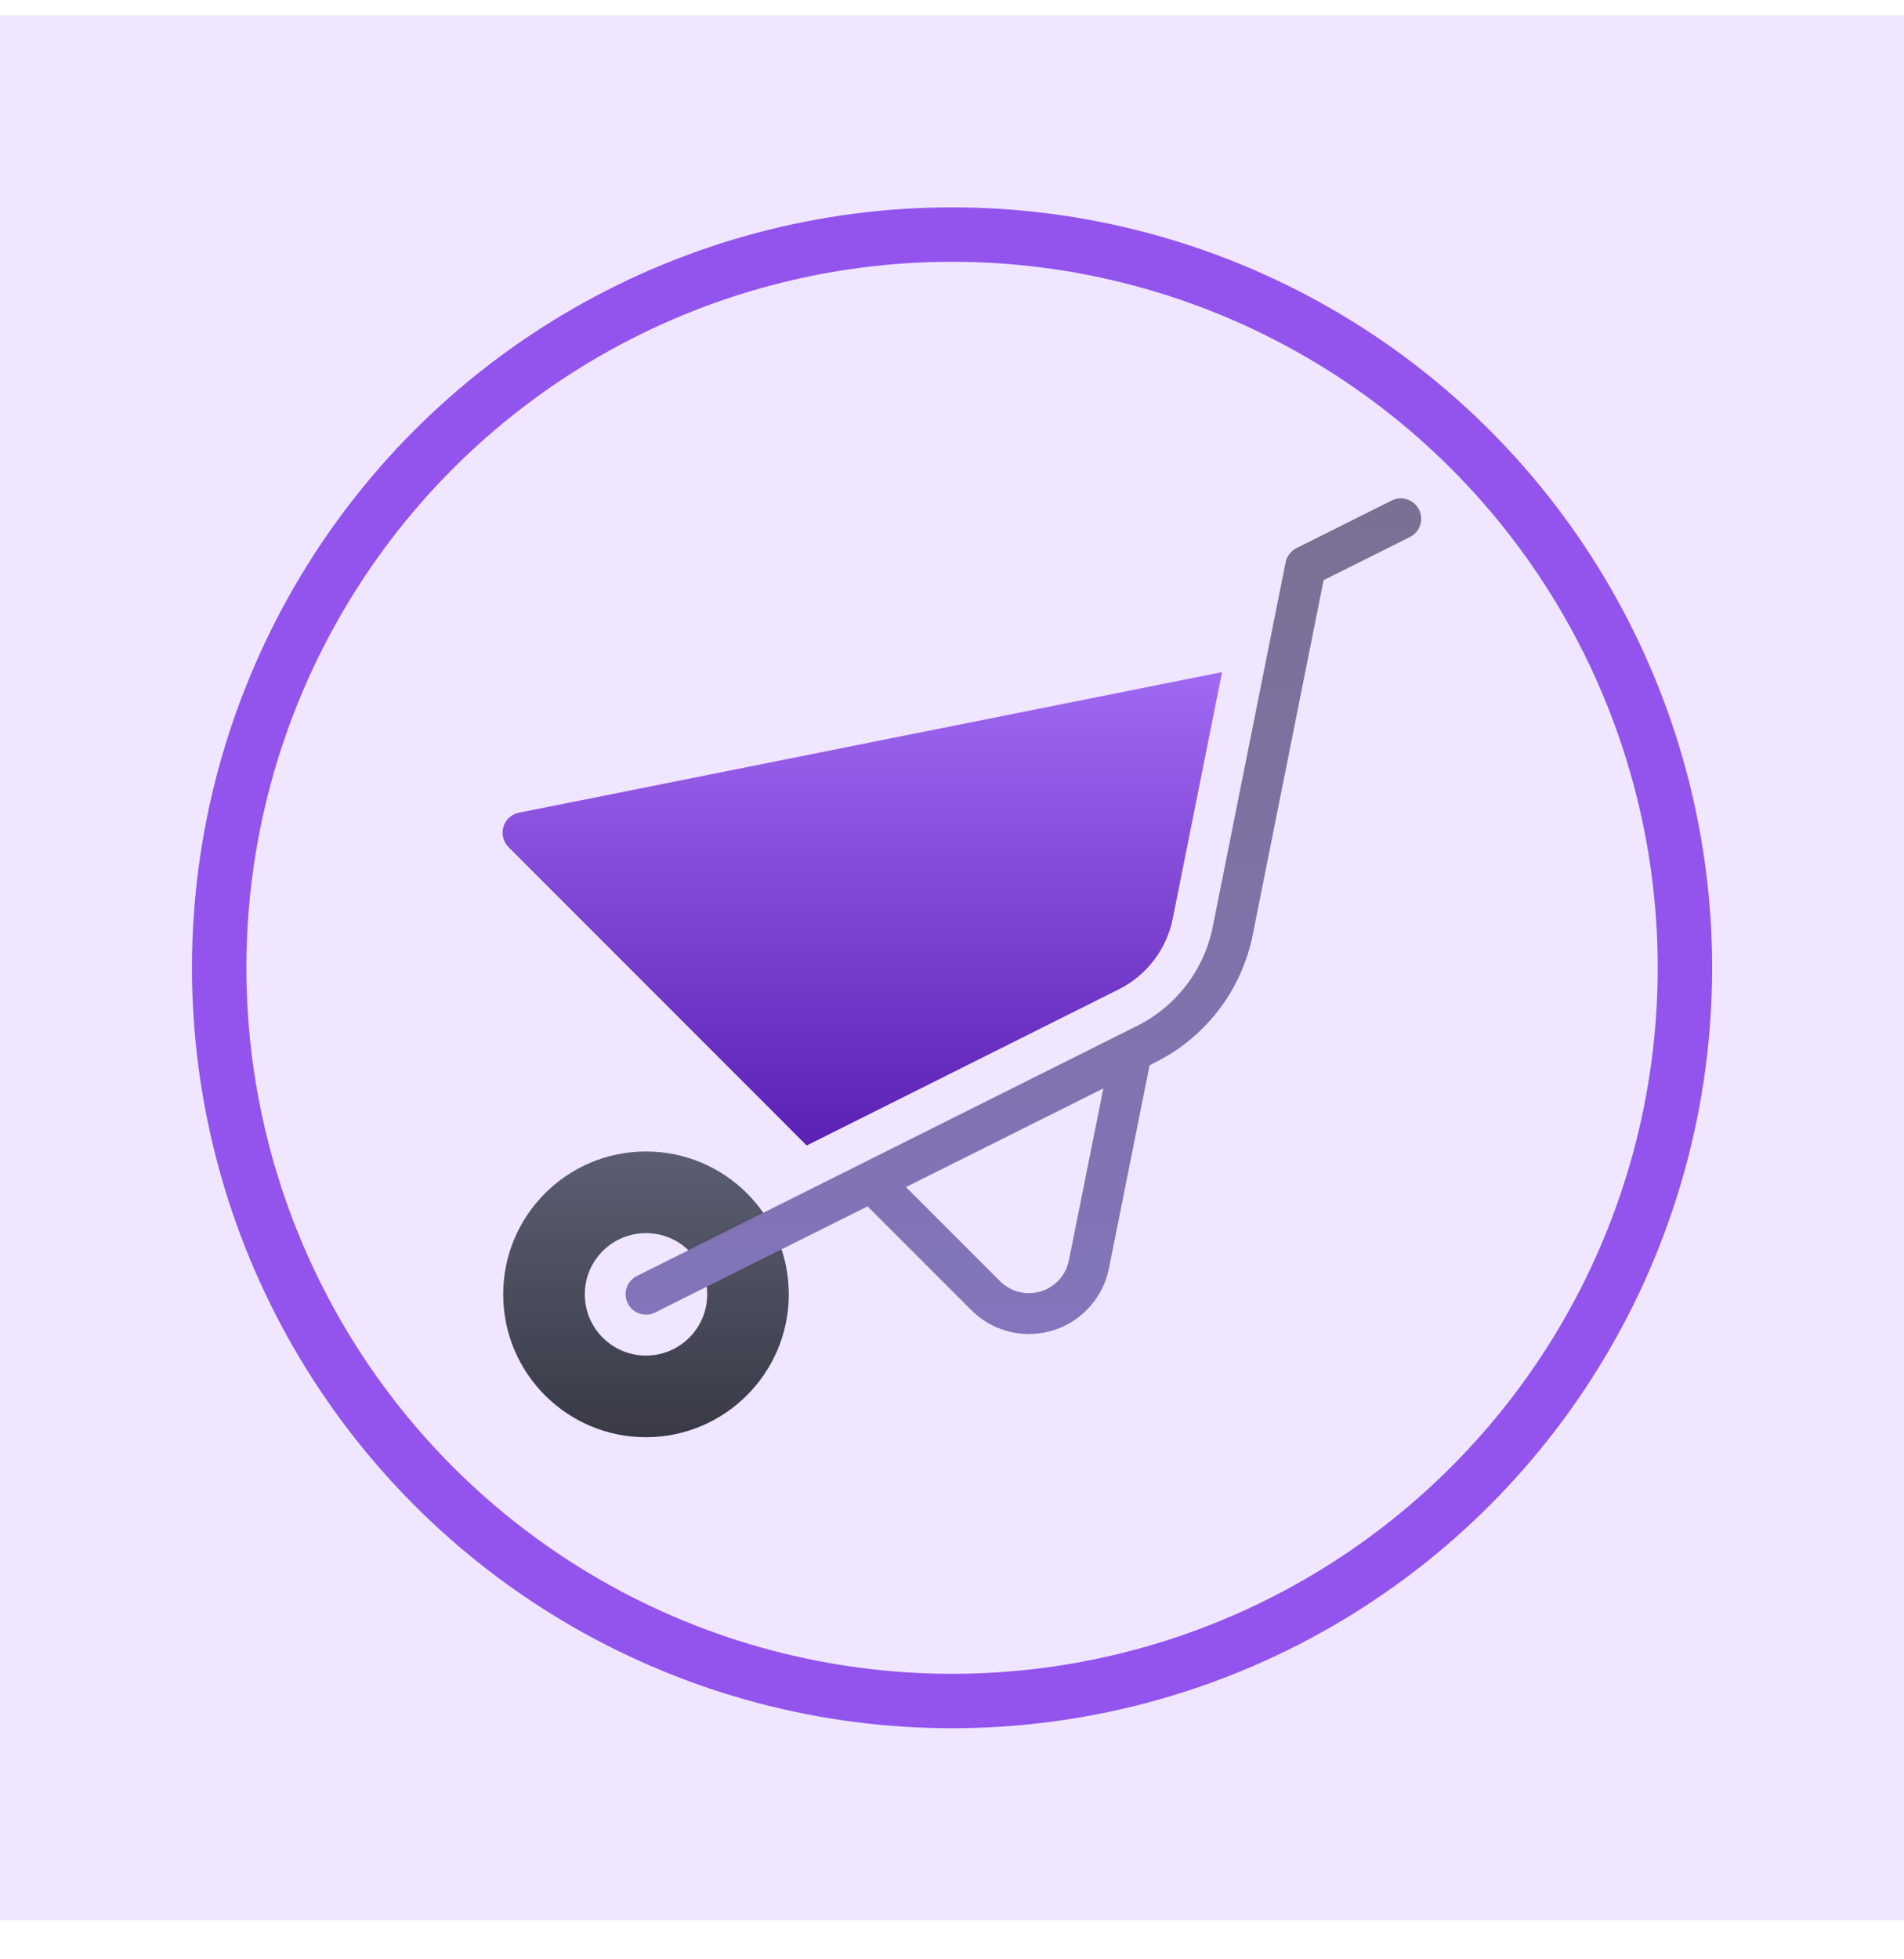 <svg width="35" height="36" viewBox="0 0 35 36" fill="none" xmlns="http://www.w3.org/2000/svg">
<rect width="35" height="35" transform="translate(0 0.282)" fill="#F0E6FF"/>
<circle cx="17.501" cy="17.782" r="13.472" stroke="#9254ED"/>
<g clip-path="url(#clip0_10999_344)">
<path d="M11.875 26.407C10.425 26.407 9.25 25.232 9.25 23.782C9.25 22.332 10.425 21.157 11.875 21.157C13.325 21.157 14.5 22.332 14.5 23.782C14.498 25.231 13.324 26.405 11.875 26.407ZM11.875 22.657C11.254 22.657 10.75 23.16 10.75 23.782C10.75 24.403 11.254 24.907 11.875 24.907C12.496 24.907 13 24.403 13 23.782C13 23.16 12.496 22.657 11.875 22.657Z" fill="url(#paint0_linear_10999_344)"/>
<path d="M20.559 18.181C21.078 17.924 21.447 17.44 21.559 16.872L22.464 12.349L9.54 14.932C9.337 14.972 9.205 15.17 9.246 15.373C9.26 15.445 9.296 15.512 9.348 15.565L14.829 21.047L20.559 18.181Z" fill="url(#paint1_linear_10999_344)"/>
<path d="M26.085 9.364C25.993 9.179 25.768 9.104 25.582 9.196L23.832 10.071C23.729 10.123 23.655 10.22 23.632 10.334L22.295 17.02C22.139 17.815 21.621 18.493 20.895 18.853L11.707 23.445C11.522 23.537 11.447 23.762 11.54 23.948C11.632 24.133 11.858 24.208 12.043 24.115L15.948 22.165L17.854 24.071C18.439 24.657 19.389 24.657 19.975 24.071C20.184 23.862 20.327 23.595 20.385 23.305L21.132 19.573L21.23 19.523C22.164 19.06 22.829 18.189 23.03 17.167L24.331 10.66L25.918 9.867C26.103 9.775 26.177 9.55 26.085 9.364ZM19.649 23.158C19.568 23.564 19.172 23.827 18.766 23.746C18.622 23.717 18.488 23.645 18.384 23.541L16.654 21.811L20.282 19.998L19.649 23.158Z" fill="url(#paint2_linear_10999_344)"/>
</g>
<defs>
<linearGradient id="paint0_linear_10999_344" x1="11.875" y1="21.157" x2="11.875" y2="26.407" gradientUnits="userSpaceOnUse">
<stop stop-color="#5B5E71"/>
<stop offset="1" stop-color="#393A46"/>
</linearGradient>
<linearGradient id="paint1_linear_10999_344" x1="15.851" y1="12.349" x2="15.851" y2="21.047" gradientUnits="userSpaceOnUse">
<stop stop-color="#A069F2"/>
<stop offset="1" stop-color="#5C20B4"/>
</linearGradient>
<linearGradient id="paint2_linear_10999_344" x1="18.812" y1="9.157" x2="18.812" y2="24.51" gradientUnits="userSpaceOnUse">
<stop stop-color="#7B7093"/>
<stop offset="1" stop-color="#8374BC"/>
</linearGradient>
<clipPath id="clip0_10999_344">
<rect width="18" height="18" fill="white" transform="translate(8.5 8.782)"/>
</clipPath>
</defs>
</svg>
